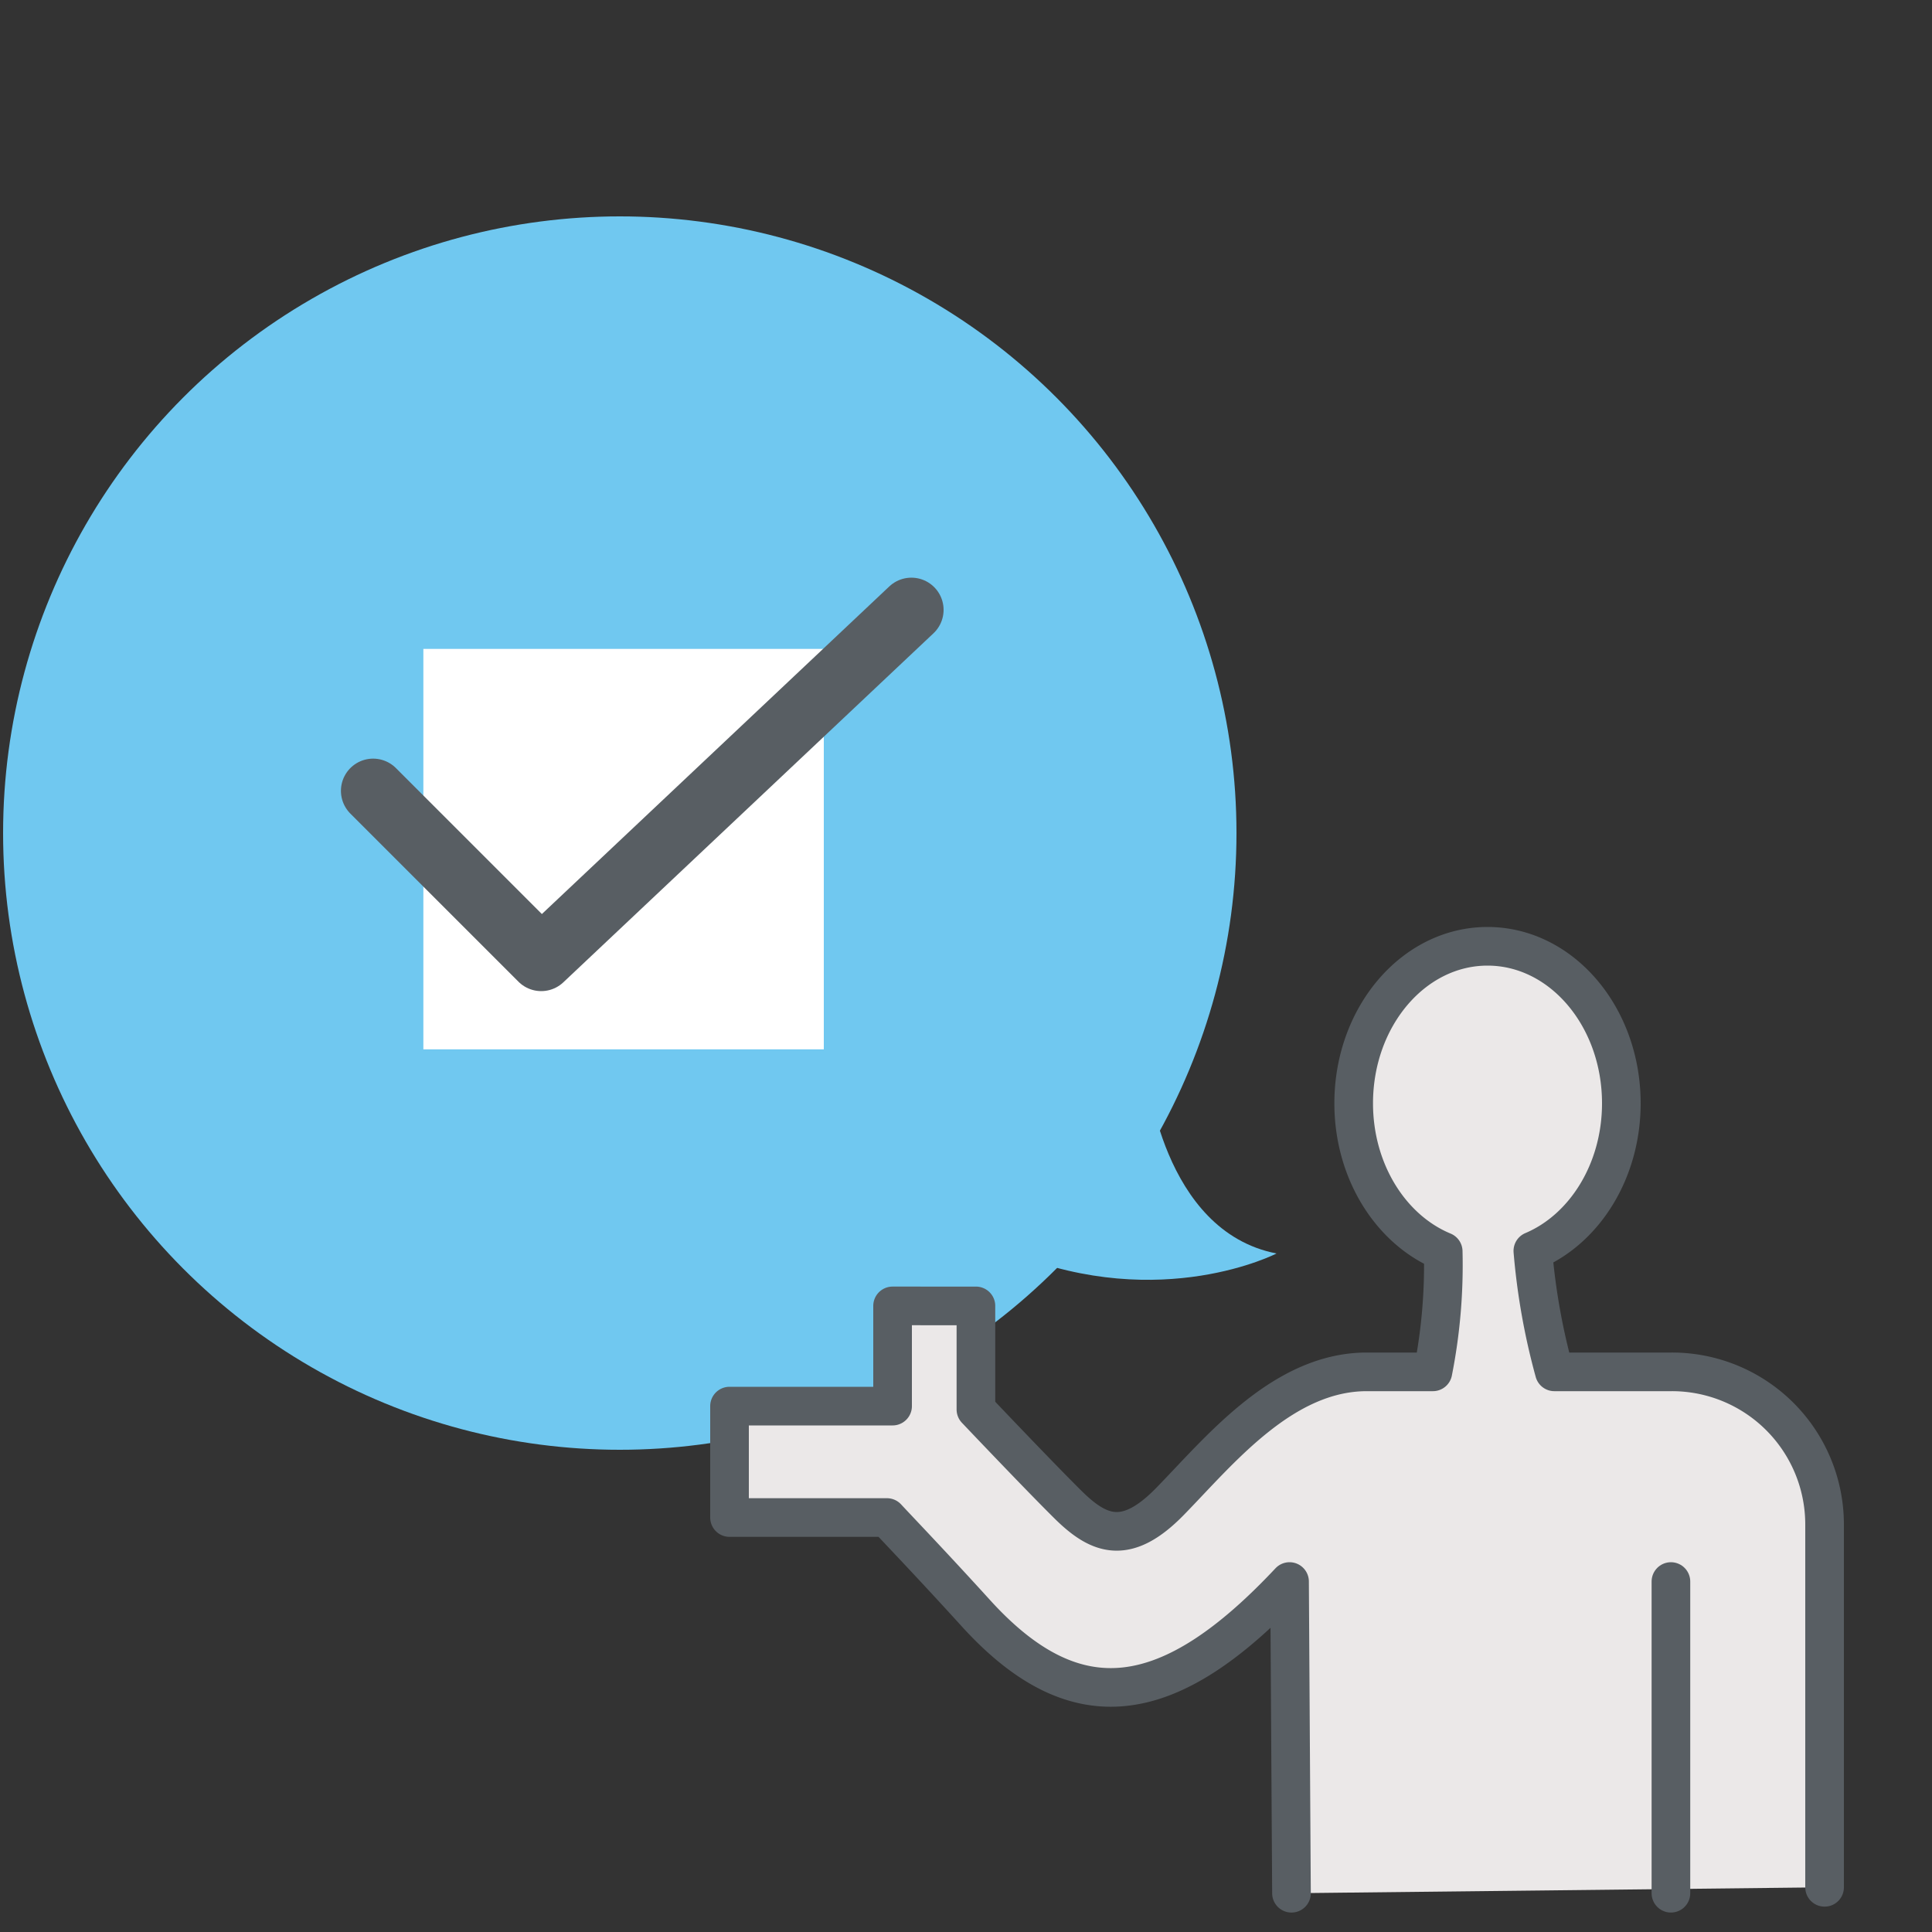 <svg id="_イヤー_3" xmlns="http://www.w3.org/2000/svg" width="150" height="150" viewBox="0 0 150 150">
  <rect x="0" y="0" width="150" height="150" fill="#333333" stroke="none"/>
  <g id="グループ_2565" data-name="グループ 2565">
    <g id="グループ_2564" data-name="グループ 2564">
      <circle id="楕円形_253" data-name="楕円形 253" cx="47.88" cy="47.88" r="47.88" transform="translate(0.24 16.8)" fill="#70c8f0"/>
      <path id="パス_17671" data-name="パス 17671" d="M89.05,83.23S90.2,95.59,99.11,97.32c0,0-8.91,4.6-20.41,0L89.05,83.23Z" fill="#70c8f0"/>
    </g>
    <rect id="長方形_3325" data-name="長方形 3325" width="31.09" height="31.09" transform="translate(32.87 50.38)" fill="#fff"/>
    <g id="_ループ_1922">
      <path id="パス_17672" data-name="パス 17672" d="M141.66,146.53V118.36a11.852,11.852,0,0,0-11.86-11.85h-9.12a51.554,51.554,0,0,1-1.67-9.39c4-1.69,6.87-6.18,6.87-11.46,0-6.73-4.65-12.19-10.39-12.19S105.1,78.93,105.1,85.66c0,5.32,2.91,9.83,6.95,11.5a42.576,42.576,0,0,1-.8,9.35h-5.13c-6.54,0-11.45,6.14-15.27,10.05-3.37,3.46-5.5,2.65-7.89.3-2.22-2.19-7.19-7.43-7.19-7.43v-8.04H69.3v7.78H56.64v8.65H68.86c.89.96,3.52,3.7,6.9,7.42,7.8,8.59,15.08,7.44,24.36-2.45l.15,24.2" fill="#ebe8e8" stroke="#585e63" stroke-linecap="round" stroke-linejoin="round" stroke-width="3"/>
      <line id="__184" y1="24.2" transform="translate(129.73 122.79)" fill="#fff" stroke="#585e63" stroke-linecap="round" stroke-linejoin="round" stroke-width="3"/>
    </g>
    <rect id="長方形_3326" data-name="長方形 3326" width="150" height="150" fill="none"/>
    <path id="パス_17673" data-name="パス 17673" d="M28.97,61.4,42.02,74.45l28.74-27.1" fill="none" stroke="#585e63" stroke-linecap="round" stroke-linejoin="round" stroke-width="5"/>
  </g>
</svg>
